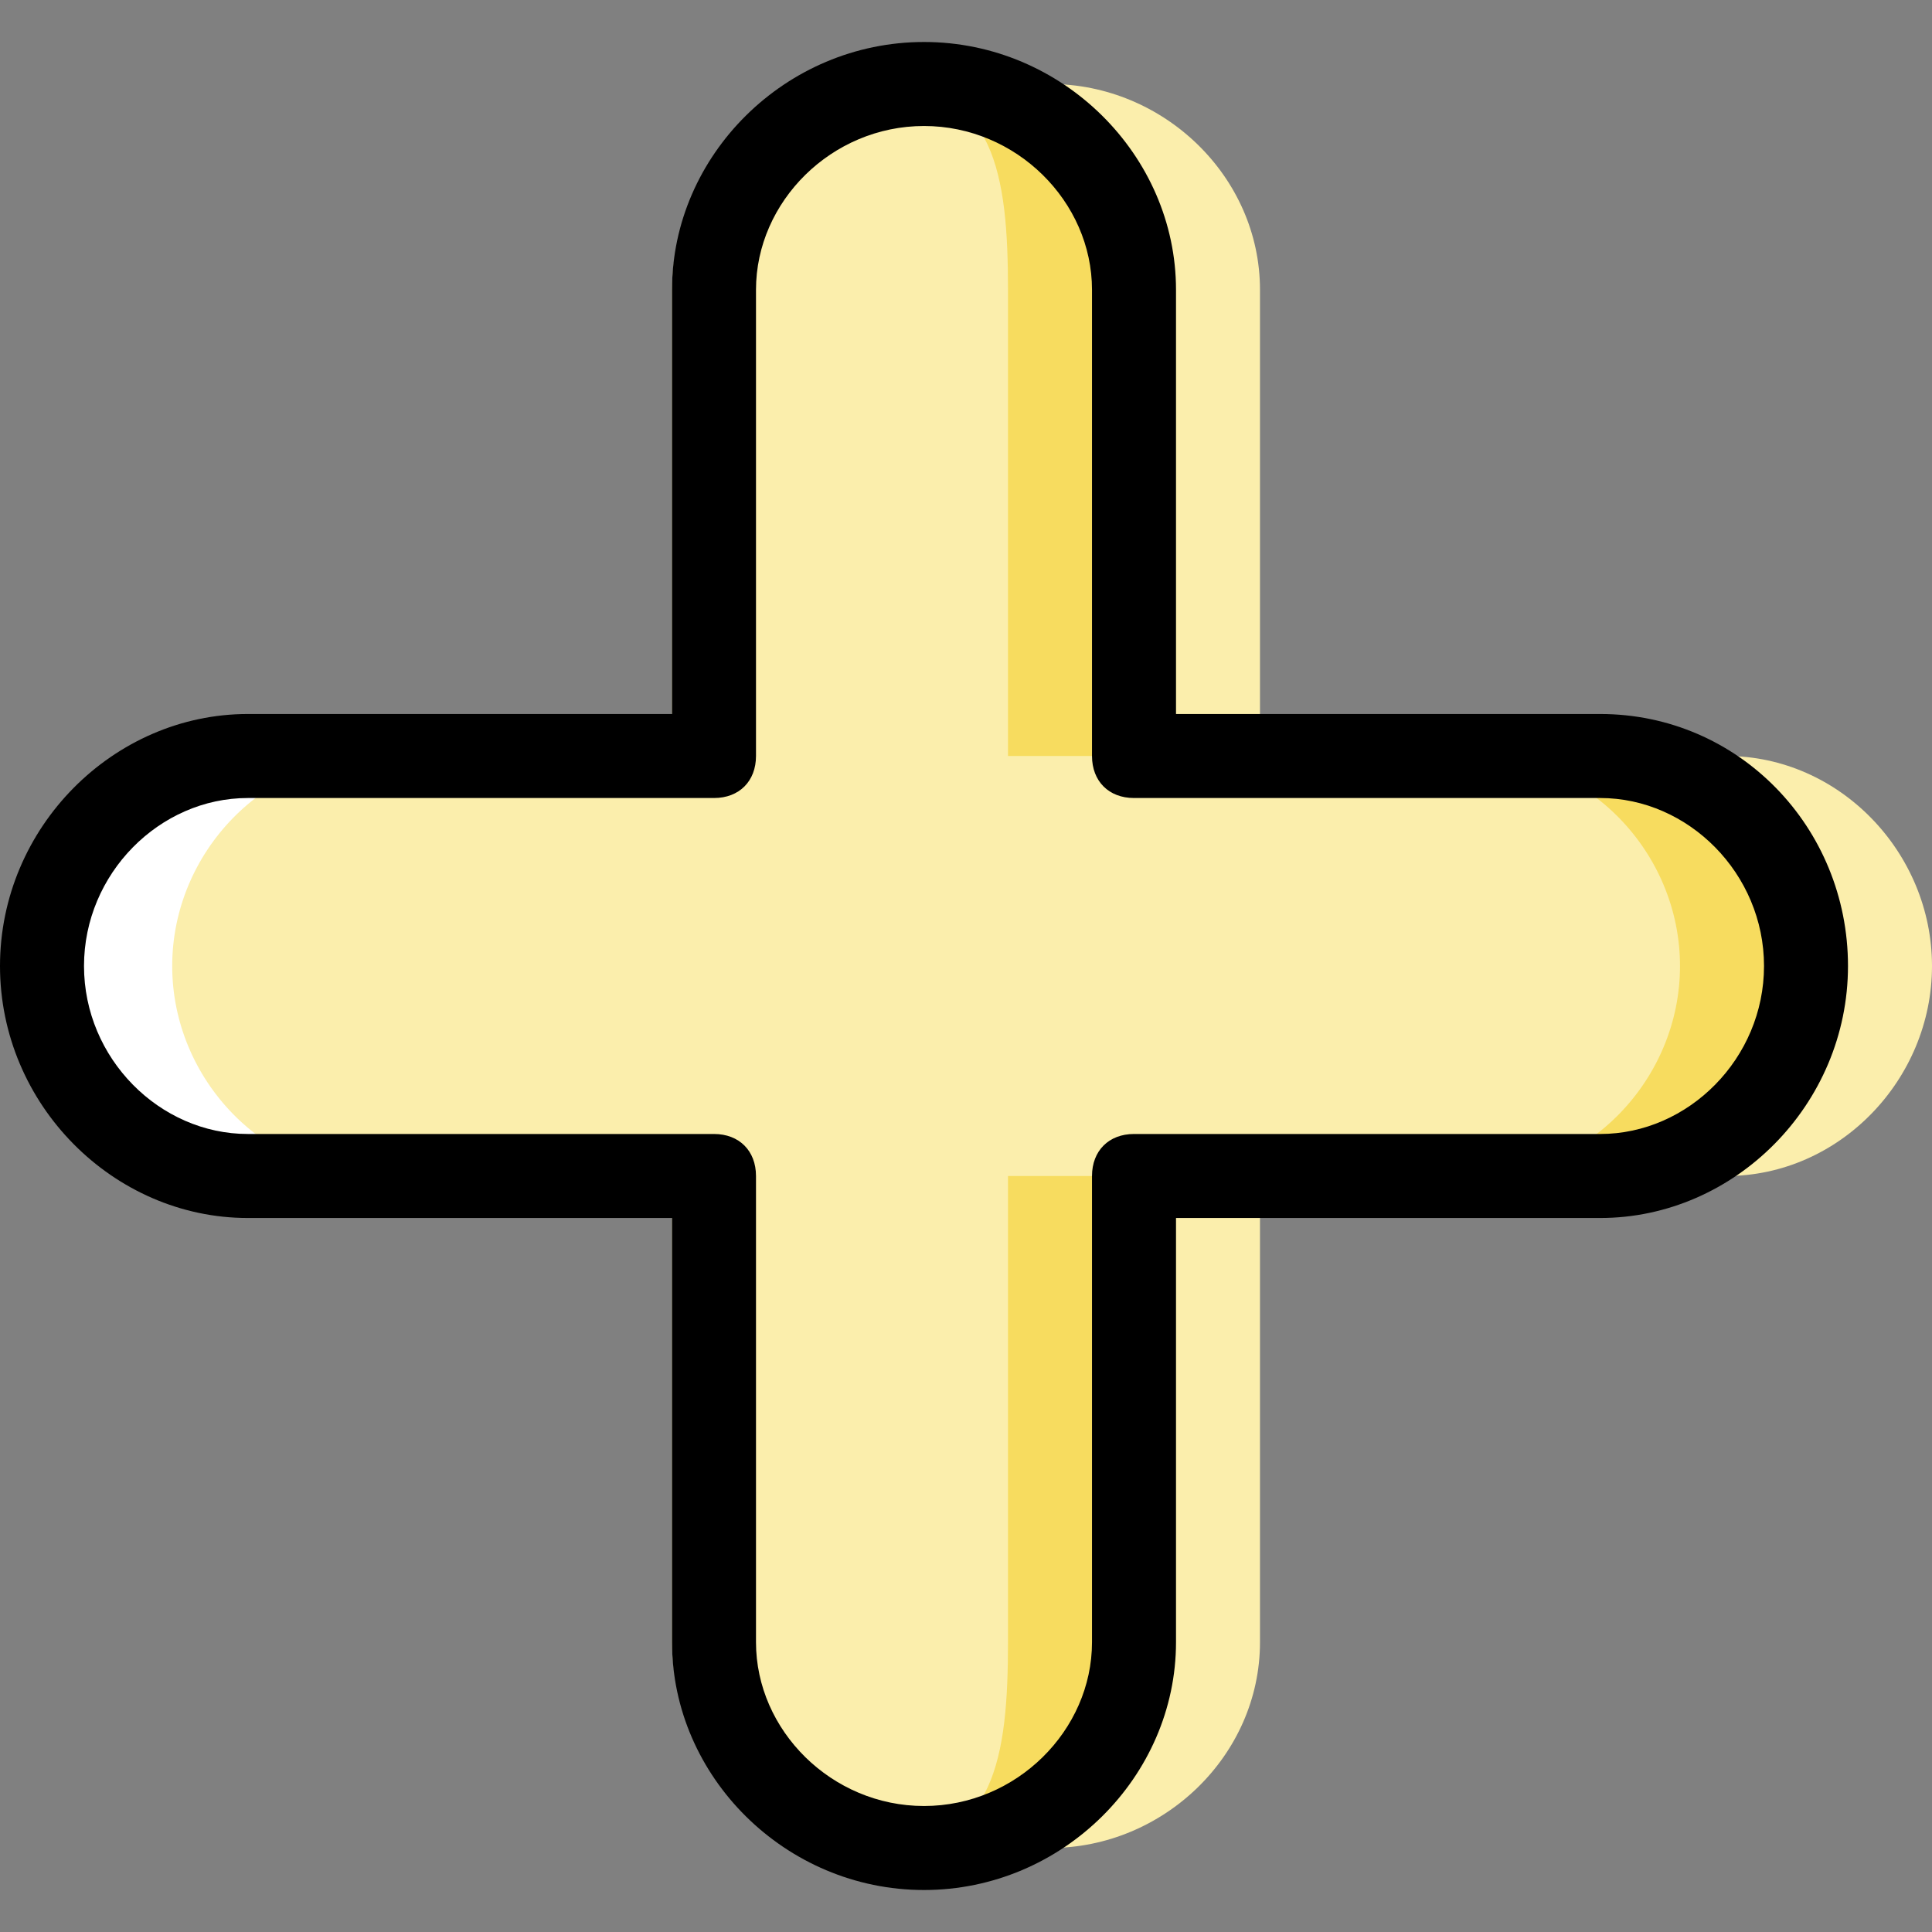 <svg width="60" height="60" viewBox="0 0 60 60" fill="none" xmlns="http://www.w3.org/2000/svg">
<rect x="0" y="0" width="60" height="60" fill="#808080" stroke="none"/>
<path d="M53.609 23.478H39.13V9C39.13 5.478 36.13 2.609 32.609 2.609C29.087 2.609 26.087 5.478 26.087 9V23.478V36.522V51C26.087 54.522 29.087 57.391 32.609 57.391C36.13 57.391 39.13 54.522 39.13 51V36.522H53.609C57.13 36.522 60 33.522 60 30C60 26.478 57.13 23.478 53.609 23.478Z" fill="#FBEEAC"/>
<path d="M7.696 36.522H22.174V51C22.174 54.522 25.174 57.391 28.696 57.391C32.218 57.391 35.218 54.522 35.218 51V36.522V23.478V9C35.218 5.478 32.218 2.609 28.696 2.609C25.174 2.609 22.174 5.478 22.174 9V23.478H7.696C4.174 23.478 1.304 26.478 1.304 30C1.304 33.522 4.174 36.522 7.696 36.522Z" fill="white"/>
<path d="M49.696 23.478H35.217V9C35.217 5.478 32.217 2.609 28.696 2.609C25.174 2.609 22.174 5.478 22.174 9V23.478V36.522V51C22.174 54.522 25.174 57.391 28.696 57.391C32.217 57.391 35.217 54.522 35.217 51V36.522H49.696C53.217 36.522 56.087 33.522 56.087 30C56.087 26.478 53.217 23.478 49.696 23.478Z" fill="#F7DC5F"/>
<path d="M45.783 23.478H31.304V9C31.304 5.478 30.913 2.609 27.391 2.609C23.87 2.609 20.87 5.478 20.87 9V23.478H11.739C8.217 23.478 5.348 26.478 5.348 30C5.348 33.522 8.217 36.522 11.739 36.522H20.87V51C20.87 54.522 23.87 57.391 27.391 57.391C30.913 57.391 31.304 54.522 31.304 51V36.522H45.783C49.304 36.522 52.174 33.522 52.174 30C52.174 26.478 49.304 23.478 45.783 23.478Z" fill="#FBEEAC"/>
<path d="M28.696 58.696C24.391 58.696 20.87 55.174 20.87 51V37.826H7.696C3.522 37.826 0 34.304 0 30C0 25.696 3.522 22.174 7.696 22.174H20.87V9C20.87 4.826 24.391 1.304 28.696 1.304C33 1.304 36.522 4.826 36.522 9V22.174H49.696C54 22.174 57.391 25.696 57.391 30C57.391 34.304 53.87 37.826 49.696 37.826H36.522V51C36.522 55.174 33 58.696 28.696 58.696ZM7.696 24.783C4.957 24.783 2.609 27.13 2.609 30C2.609 32.87 4.957 35.217 7.696 35.217H22.174C22.957 35.217 23.478 35.739 23.478 36.522V51C23.478 53.739 25.826 56.087 28.696 56.087C31.565 56.087 33.913 53.739 33.913 51V36.522C33.913 35.739 34.435 35.217 35.217 35.217H49.696C52.435 35.217 54.783 32.87 54.783 30C54.783 27.13 52.435 24.783 49.696 24.783H35.217C34.435 24.783 33.913 24.261 33.913 23.478V9C33.913 6.261 31.565 3.913 28.696 3.913C25.826 3.913 23.478 6.261 23.478 9V23.478C23.478 24.261 22.957 24.783 22.174 24.783H7.696Z" fill="black"/>
</svg>
